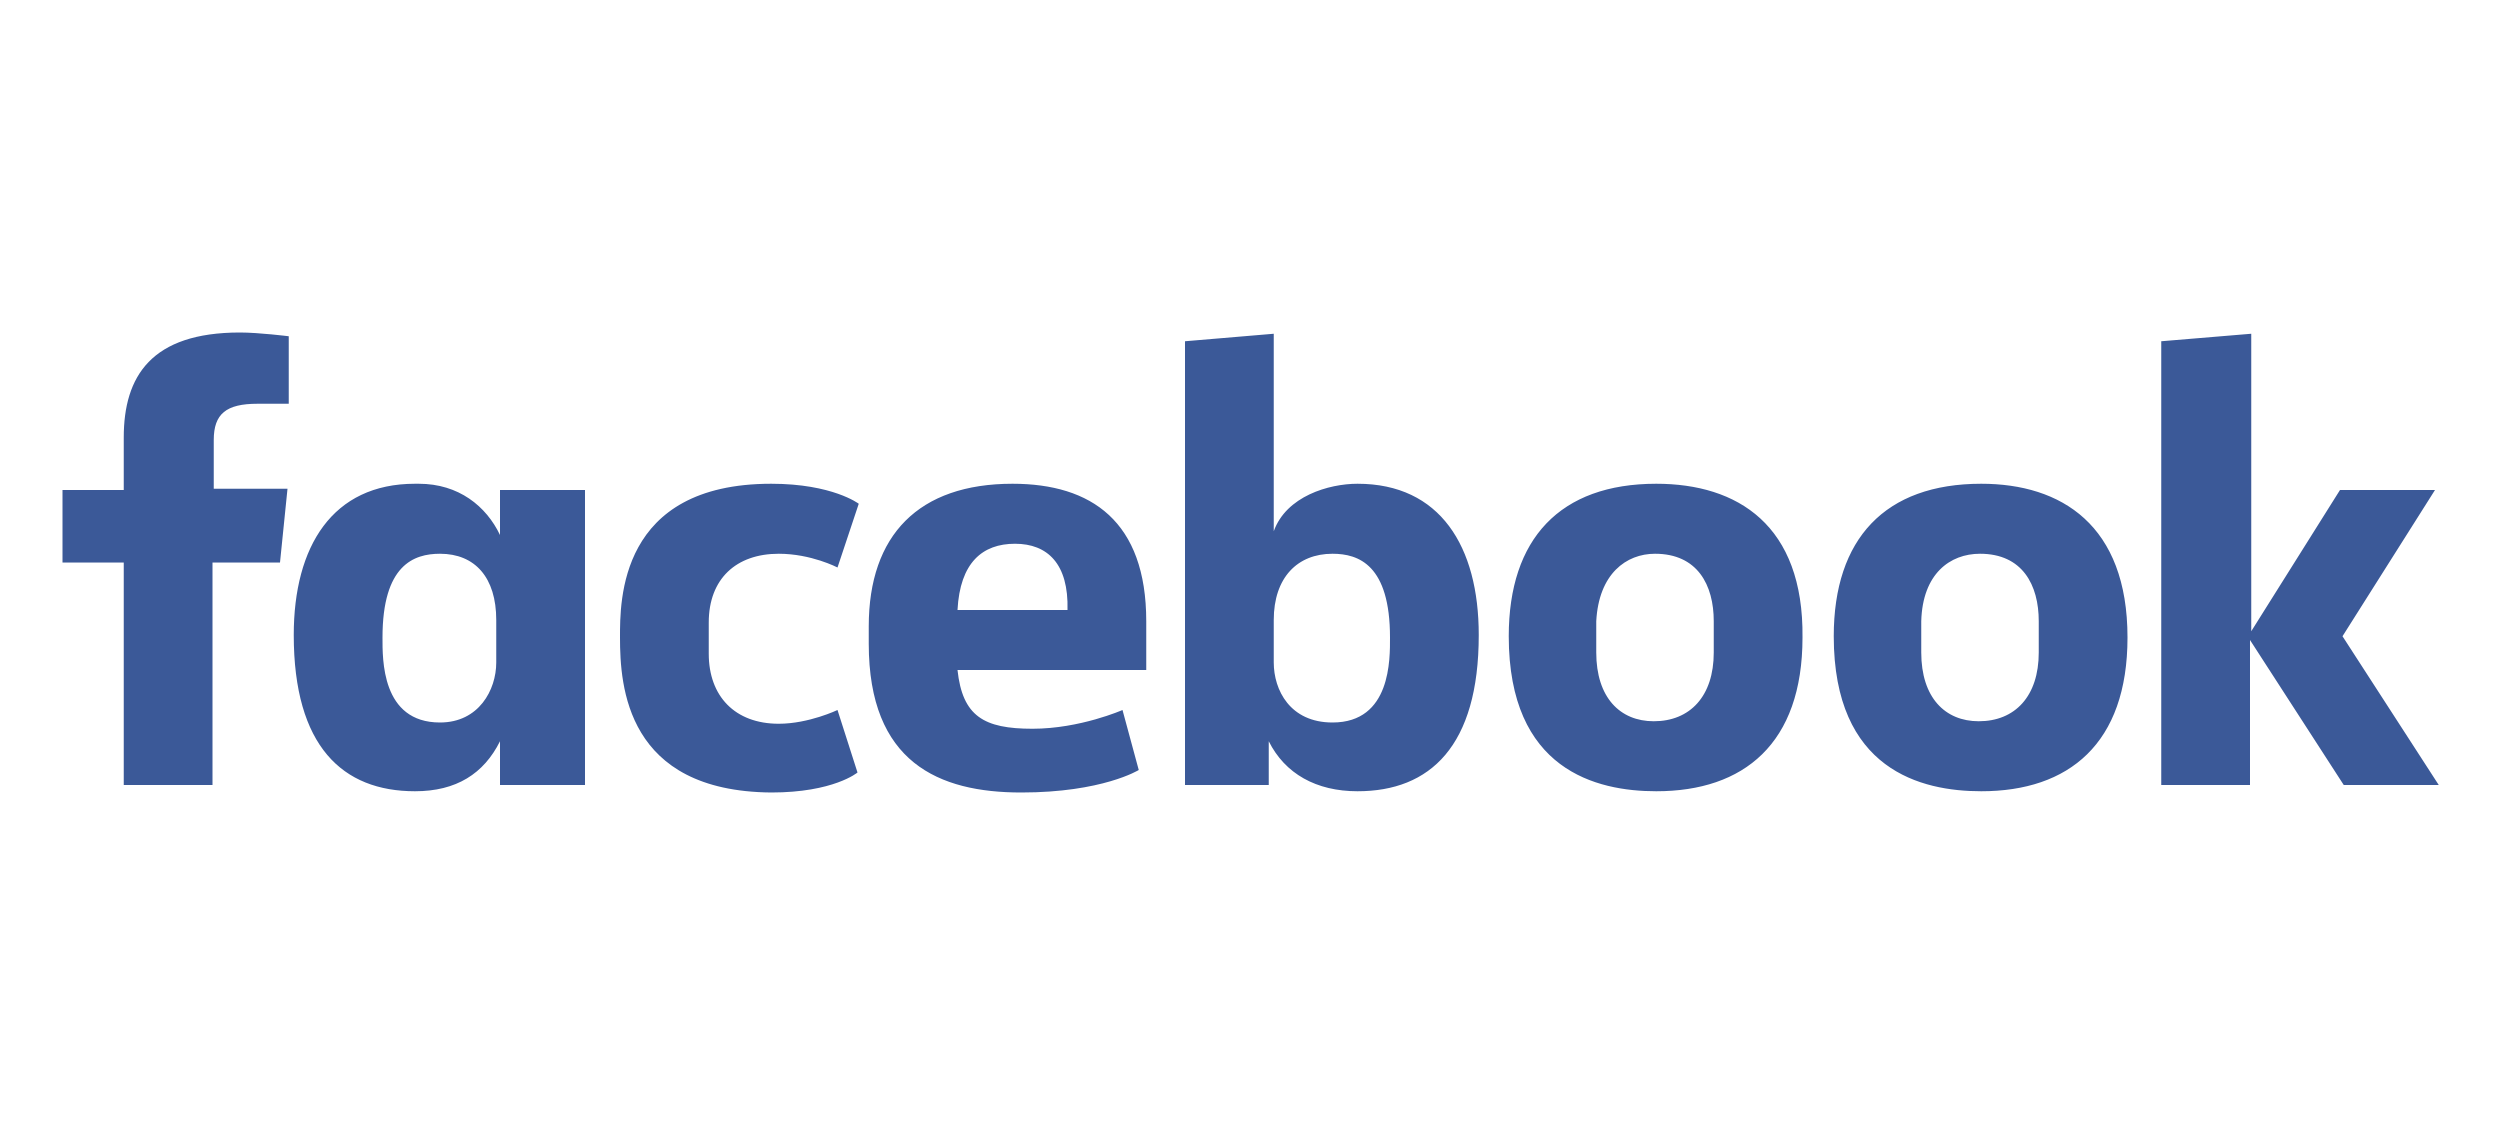 <svg xmlns="http://www.w3.org/2000/svg" viewBox="0 0 200 90" style="enable-background:new 0 0 200 90" xml:space="preserve"><path d="M17 62.8H9.9V45H5v-5.8h4.9V35c0-4.9 2.2-8.4 9.3-8.4 1.5 0 3.9.3 3.9.3v5.4h-2.5c-2.5 0-3.5.8-3.5 2.9v3.9H23l-.6 5.9H17v17.8zm16.5-24.1h-.3c-6.6 0-9.7 5-9.7 12.1 0 8.9 3.9 12.5 9.7 12.5 3.3 0 5.5-1.4 6.8-4v3.5h6.8V39.2H40v3.6c-1.1-2.3-3.3-4.1-6.5-4.1zm1.7 5.6c2.8 0 4.5 1.9 4.5 5.3V53c0 2.2-1.4 4.8-4.5 4.8-4.7 0-4.6-5.1-4.6-6.8 0-5.8 2.5-6.7 4.6-6.7zM49.6 51c0-2.9-.1-12.3 12.1-12.3 4.9 0 7 1.6 7 1.6L67 45.4s-2.1-1.1-4.7-1.1c-3.4 0-5.6 2-5.6 5.5v2.5c0 3.4 2.1 5.6 5.6 5.6 2.4 0 4.7-1.1 4.7-1.1l1.6 5s-1.9 1.6-6.9 1.6c-11.6-.1-12.1-8.5-12.1-12.4zm59-12.3c6.6 0 9.7 5 9.7 12.1 0 8.9-3.9 12.5-9.7 12.5-3.3 0-5.8-1.4-7.1-4v3.5h-6.7V27.3l7.1-.6v15.8c1-2.8 4.4-3.8 6.7-3.8zm-2 5.6c-2.8 0-4.7 1.9-4.7 5.3V53c0 2.2 1.3 4.8 4.7 4.8 4.7 0 4.6-5.1 4.6-6.8 0-5.8-2.5-6.7-4.6-6.7zM81 38.7c-7.5 0-11.5 4.1-11.5 11.4v1.4c0 9.5 5.6 11.9 12.2 11.9 6.5 0 9.4-1.8 9.4-1.8l-1.3-4.8s-3.4 1.5-7.2 1.5c-3.9 0-5.6-1-6-4.7h15.1v-3.9c0-8-4.4-11-10.7-11zm.2 4.8c2.6 0 4.3 1.6 4.2 5.3h-8.8c.2-3.8 2-5.3 4.6-5.3zm51.3-4.8c-7.7 0-11.8 4.4-11.8 12.2 0 10.7 7 12.4 11.8 12.4 7 0 11.7-3.8 11.7-12.3.1-9-5.2-12.3-11.7-12.3zm-.1 5.6c3.4 0 4.7 2.5 4.7 5.4v2.5c0 3.5-1.9 5.5-4.8 5.5-2.7 0-4.6-1.9-4.6-5.5v-2.5c.2-3.8 2.4-5.4 4.7-5.4zm26.1-5.6c-7.7 0-11.8 4.4-11.8 12.2 0 10.7 7 12.4 11.8 12.4 7 0 11.7-3.8 11.7-12.3 0-9-5.3-12.3-11.7-12.3zm-.1 5.6c3.4 0 4.7 2.5 4.7 5.4v2.5c0 3.5-1.9 5.5-4.8 5.5-2.7 0-4.6-1.9-4.6-5.5v-2.5c.1-3.8 2.3-5.4 4.7-5.4zm14.5 18.5V27.3l7.2-.6v23.8l7.1-11.3h7.6l-7.4 11.7 7.7 11.9h-7.6L180 51.2v11.6h-7.1z" style="fill:#3b5998"></path></svg>